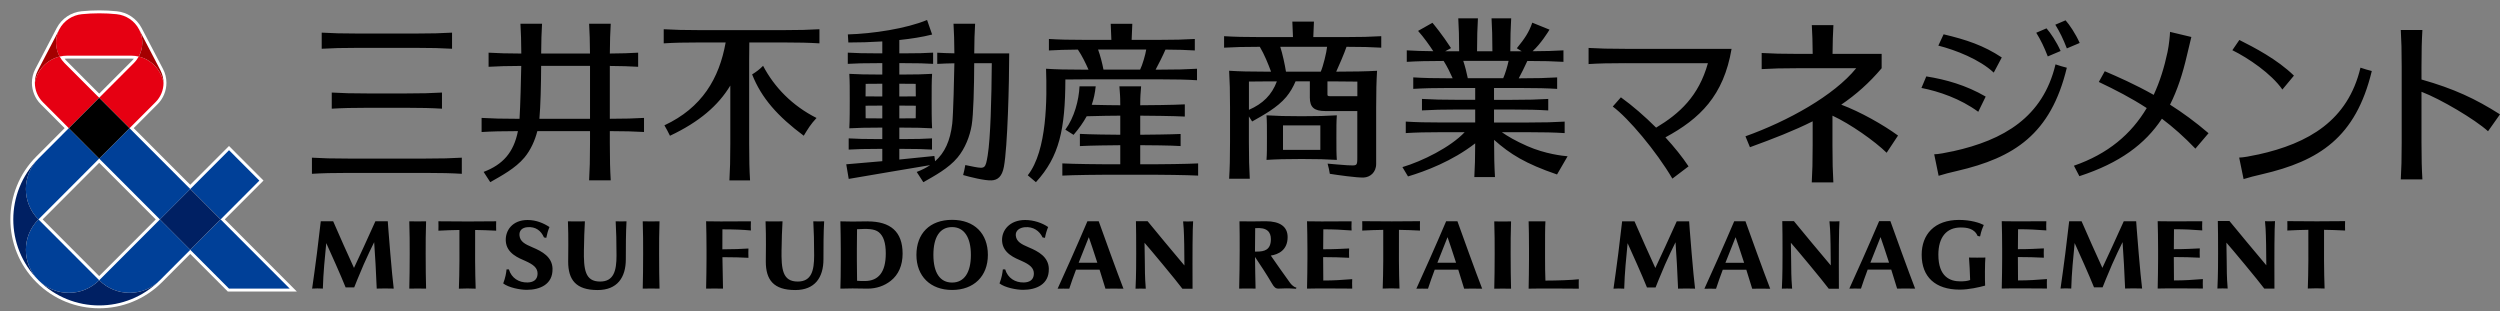 <svg width="241" height="30" viewBox="0 0 241 30" fill="none" xmlns="http://www.w3.org/2000/svg">
<rect x="0" y="0" width="241" height="30" fill="#808080" stroke="none"/>
<g clip-path="url(#clip0_12687_1461)">
<path d="M105.914 21.327H104.827C103.858 23.609 102.502 26.644 101.954 27.831C102.266 27.819 102.742 27.824 103.077 27.831C103.253 27.285 103.476 26.659 103.727 25.998H105.998C106.214 26.676 106.417 27.329 106.566 27.831C107.109 27.824 107.488 27.809 108.302 27.831C107.731 26.376 106.241 22.243 105.916 21.327H105.914ZM103.982 25.33C104.299 24.508 104.642 23.661 104.961 22.864C105.14 23.368 105.46 24.327 105.782 25.33H103.982ZM91.782 27.953C93.877 27.953 95.231 26.627 95.231 24.573C95.231 22.519 93.942 21.193 91.782 21.193C89.622 21.193 88.343 22.519 88.343 24.573C88.343 26.627 89.691 27.953 91.782 27.953ZM91.782 21.891C92.935 21.891 93.594 22.869 93.594 24.573C93.594 26.276 92.95 27.238 91.782 27.238C90.614 27.238 89.979 26.291 89.979 24.573C89.979 22.854 90.602 21.891 91.782 21.891ZM83.638 21.339C83.423 21.339 82.483 21.357 82.18 21.357C81.853 21.357 81.013 21.337 81.013 21.337C81.032 22.156 81.05 23.167 81.05 24.026V25.134C81.055 26.386 81.03 27.131 81.013 27.824H81.107C81.454 27.811 81.935 27.804 82.183 27.804C82.431 27.804 82.902 27.814 82.902 27.814C83.162 27.819 83.433 27.824 83.641 27.824C84.487 27.824 85.248 27.558 85.863 27.076C86.614 26.488 87.011 25.581 87.011 24.453C87.011 22.33 85.845 21.342 83.638 21.342V21.339ZM83.408 27.091C83.081 27.096 82.825 27.084 82.622 27.066C82.607 26.525 82.602 25.603 82.602 25.087V24.006C82.602 23.485 82.607 22.616 82.619 22.097C83.574 22.045 84.288 22.032 84.725 22.392C85.163 22.755 85.389 23.393 85.389 24.439C85.389 26.264 84.665 27.069 83.41 27.091H83.408ZM72.153 24.853C71.49 24.819 70.737 24.791 69.641 24.791C69.65 25.733 69.69 27.441 69.698 27.824C68.951 27.811 68.77 27.811 68.069 27.824C68.091 26.905 68.108 25.68 68.108 24.948V24.024C68.108 23.167 68.091 22.007 68.069 21.332C68.069 21.332 69.202 21.347 69.484 21.347C70.102 21.347 71.146 21.342 72.388 21.334C72.368 21.734 72.378 21.975 72.388 22.218C71.632 22.144 70.746 22.109 69.641 22.109C69.631 22.492 69.633 23.363 69.636 24.034C70.734 24.034 71.458 23.997 72.15 23.957C72.138 24.235 72.135 24.528 72.15 24.856L72.153 24.853ZM75.341 24.036C75.309 25.986 75.443 27.141 76.904 27.141C78.228 27.141 78.483 26.083 78.483 24.635C78.483 23.271 78.456 22.303 78.401 21.334C78.905 21.347 79.004 21.349 79.448 21.334C79.383 22.457 79.381 23.766 79.381 24.997C79.381 26.748 78.558 27.96 76.663 27.96C74.565 27.96 73.824 26.972 73.824 25.218C73.824 24.406 73.866 22.986 73.799 21.337C74.397 21.347 74.811 21.349 75.436 21.337C75.381 22.228 75.361 22.993 75.344 24.041L75.341 24.036ZM56.29 24.036C56.258 25.986 56.392 27.141 57.852 27.141C59.176 27.141 59.432 26.083 59.432 24.635C59.432 23.271 59.404 22.303 59.35 21.334C59.853 21.347 59.952 21.349 60.396 21.334C60.332 22.457 60.329 23.766 60.329 24.997C60.329 26.748 59.506 27.96 57.612 27.96C55.514 27.96 54.772 26.972 54.772 25.218C54.772 24.406 54.815 22.986 54.748 21.337C55.345 21.347 55.759 21.349 56.384 21.337C56.33 22.228 56.31 22.993 56.292 24.041L56.29 24.036ZM110.36 25.151C110.38 26.105 110.35 26.537 110.454 27.831C110.164 27.819 109.767 27.816 109.465 27.831C109.531 26.53 109.529 25.045 109.529 24.473C109.529 22.976 109.524 22.112 109.504 21.324H110.628C110.628 21.324 111.433 22.308 112.279 23.324C113.196 24.424 114.156 25.564 114.178 25.591C114.178 25.591 114.173 24.543 114.159 23.602C114.139 22.271 114.084 21.595 114.052 21.342C114.052 21.342 114.211 21.349 114.531 21.349C114.85 21.349 115.017 21.332 115.017 21.332C114.999 21.796 114.962 22.318 114.962 23.587C114.962 23.587 114.947 27.098 114.962 27.834H113.983C113.42 27.069 110.761 23.88 110.332 23.405C110.332 23.989 110.36 24.935 110.36 25.149V25.151ZM37.958 27.821C37.231 27.804 36.975 27.801 36.316 27.821C36.259 26.326 36.157 24.533 36.07 23.346C35.743 24.012 35.465 24.58 35.064 25.487C34.667 26.381 34.146 27.704 34.146 27.704H33.318C32.832 26.492 31.905 24.436 31.451 23.435C31.324 24.737 31.161 26.324 31.123 27.821C30.695 27.799 30.494 27.796 30.089 27.821C30.213 27.002 30.422 25.425 30.553 24.419C30.662 23.569 30.784 22.534 30.923 21.332H32.118C32.725 22.718 33.549 24.598 34.124 25.827C34.521 24.992 35.567 22.72 36.187 21.332H37.382C37.382 21.332 37.464 22.549 37.625 24.419C37.779 26.194 37.839 26.828 37.955 27.819L37.958 27.821ZM45.803 22.169C45.788 24.069 45.796 26.321 45.855 27.828C45.29 27.804 44.856 27.799 44.236 27.828C44.296 26.321 44.303 24.069 44.288 22.169C43.663 22.179 42.952 22.199 42.262 22.238C42.277 21.973 42.267 21.642 42.262 21.332C44.429 21.349 45.85 21.364 47.832 21.332C47.817 21.613 47.827 21.97 47.832 22.238C47.115 22.199 46.431 22.179 45.806 22.169H45.803ZM41.035 24.468C41.035 25.695 41.05 26.962 41.075 27.824C40.472 27.811 40.063 27.809 39.455 27.824C39.48 26.962 39.495 25.695 39.495 24.468C39.502 23.204 39.487 22.718 39.455 21.334C40.058 21.347 40.467 21.349 41.075 21.334C41.042 22.718 41.027 23.204 41.035 24.468ZM63.538 24.468C63.538 25.695 63.553 26.962 63.578 27.824C62.975 27.811 62.566 27.809 61.959 27.824C61.983 26.962 61.998 25.695 61.998 24.468C62.006 23.204 61.991 22.718 61.959 21.334C62.561 21.347 62.97 21.349 63.578 21.334C63.545 22.718 63.531 23.204 63.538 24.468ZM101.105 25.919C101.14 27.424 99.876 27.94 98.626 27.94C97.974 27.94 96.873 27.724 96.352 27.322C96.56 26.793 96.642 26.309 96.674 25.968H96.9C97.148 26.81 97.867 27.25 98.7 27.23C99.213 27.218 99.647 27.009 99.665 26.403C99.682 25.822 99.253 25.497 98.489 25.156C97.877 24.883 96.664 24.444 96.6 23.222C96.545 22.196 97.344 21.208 98.819 21.208C99.66 21.208 100.473 21.493 101.041 21.886C100.902 22.216 100.8 22.566 100.734 22.929L100.505 22.887C100.203 22.251 99.6 21.828 98.787 21.903C98.299 21.948 97.865 22.223 97.924 22.73C97.991 23.291 98.442 23.537 99.166 23.843C100.119 24.242 101.081 24.771 101.108 25.916L101.105 25.919ZM53.262 25.919C53.297 27.424 52.032 27.94 50.782 27.94C50.13 27.94 49.029 27.724 48.509 27.322C48.717 26.793 48.799 26.309 48.831 25.968H49.057C49.305 26.81 50.024 27.25 50.857 27.23C51.37 27.218 51.804 27.009 51.822 26.403C51.839 25.822 51.41 25.497 50.646 25.156C50.034 24.883 48.821 24.444 48.757 23.222C48.705 22.226 49.384 21.208 50.862 21.208C51.703 21.208 52.409 21.521 52.97 21.886C52.831 22.216 52.729 22.566 52.662 22.929L52.439 22.887C52.159 22.248 51.643 21.828 50.83 21.901C50.341 21.945 50.021 22.221 50.081 22.727C50.148 23.289 50.599 23.535 51.323 23.84C52.275 24.24 53.237 24.769 53.265 25.914L53.262 25.919ZM140.495 21.327H139.409C138.44 23.609 137.083 26.644 136.535 27.831C136.848 27.819 137.324 27.824 137.659 27.831C137.835 27.285 138.058 26.659 138.306 25.998H140.577C140.793 26.676 140.996 27.329 141.145 27.831C141.688 27.824 142.068 27.809 142.881 27.831C142.311 26.376 140.82 22.243 140.495 21.327ZM138.564 25.328C138.881 24.506 139.223 23.659 139.543 22.862C139.722 23.366 140.042 24.327 140.364 25.328H138.564ZM134.859 22.159C134.844 24.059 134.852 26.314 134.911 27.819C134.346 27.794 133.912 27.789 133.292 27.819C133.351 26.311 133.359 24.059 133.344 22.159C132.719 22.169 132.005 22.189 131.318 22.228C131.333 21.963 131.323 21.632 131.318 21.322C133.485 21.339 134.906 21.354 136.888 21.322C136.873 21.603 136.883 21.96 136.888 22.228C136.173 22.189 135.484 22.169 134.862 22.159H134.859ZM130.356 27.821C130.356 27.821 128.943 27.816 128.67 27.811C128.07 27.801 127.484 27.806 127.083 27.806C126.845 27.806 125.997 27.824 125.997 27.824C126.019 26.905 126.036 25.683 126.036 24.948V24.024C126.036 23.167 126.019 22.007 125.997 21.332C125.997 21.332 127.13 21.347 127.413 21.347C128.03 21.347 129.062 21.342 130.294 21.334C130.274 21.734 130.284 21.975 130.294 22.218C129.253 22.144 128.652 22.107 127.569 22.107C127.559 22.489 127.554 23.361 127.554 24.029C128.675 24.029 129.228 23.989 130.056 23.952C130.044 24.227 130.041 24.523 130.056 24.851C129.032 24.809 128.667 24.786 127.551 24.786C127.551 25.569 127.559 26.664 127.566 27.041C128.652 27.041 129.312 26.987 130.354 26.91C130.346 27.084 130.336 27.511 130.354 27.821H130.356ZM124.372 27.28C123.676 26.314 123.031 25.407 122.505 24.637C123.219 24.53 124.127 24.126 124.127 22.852C124.127 21.853 123.395 21.327 122.014 21.327C121.417 21.327 121.07 21.344 120.698 21.344C120.326 21.344 119.485 21.334 119.485 21.334C119.507 22.243 119.505 23.041 119.505 24.138C119.505 25.226 119.483 26.718 119.455 27.821C120.038 27.809 120.37 27.809 121.037 27.821C121.015 27.158 120.993 25.506 120.983 24.769C121.533 25.591 122.061 26.381 122.632 27.354C122.823 27.68 122.966 27.834 123.267 27.821C123.8 27.801 124.092 27.776 124.935 27.838L124.975 27.724C124.64 27.665 124.372 27.277 124.372 27.277V27.28ZM122.513 23.055C122.513 24.106 121.868 24.252 121.171 24.252H120.98C120.985 23.666 120.993 22.397 121 21.995C122.148 21.898 122.513 22.367 122.513 23.055ZM152.197 27.828C150.967 27.816 148.418 27.799 147.359 27.828C147.379 27.185 147.392 25.718 147.396 24.953V24.029C147.401 23.18 147.377 21.784 147.359 21.339H148.979C148.939 21.891 148.944 23.192 148.944 24.029V24.953C148.944 25.506 148.949 26.458 148.979 27.049C150.067 27.049 151.557 26.997 152.197 26.92C152.185 27.175 152.187 27.476 152.197 27.826V27.828ZM145.626 24.476C145.626 25.703 145.641 26.969 145.666 27.831C145.063 27.819 144.654 27.816 144.046 27.831C144.071 26.969 144.086 25.703 144.086 24.476C144.094 23.212 144.079 22.725 144.046 21.342C144.649 21.354 145.058 21.357 145.666 21.342C145.633 22.725 145.619 23.212 145.626 24.476ZM168.263 21.332H167.177C166.207 23.614 164.851 26.649 164.303 27.836C164.615 27.824 165.092 27.828 165.426 27.836C165.602 27.29 165.826 26.664 166.074 26.003H168.345C168.561 26.681 168.764 27.334 168.913 27.836C169.456 27.828 169.835 27.814 170.649 27.836C170.078 26.381 168.588 22.248 168.263 21.332ZM166.331 25.333C166.649 24.511 166.991 23.664 167.311 22.867C167.489 23.371 167.809 24.332 168.132 25.333H166.331ZM182.234 21.319H181.148C180.178 23.602 178.822 26.637 178.274 27.824C178.586 27.811 179.062 27.816 179.397 27.824C179.573 27.277 179.796 26.651 180.044 25.991H182.316C182.531 26.669 182.735 27.322 182.883 27.824C183.426 27.816 183.806 27.801 184.619 27.824C184.049 26.368 182.559 22.236 182.234 21.319ZM180.305 25.32C180.622 24.498 180.964 23.651 181.284 22.854C181.463 23.358 181.782 24.319 182.105 25.32H180.305ZM177.269 23.584C177.269 23.584 177.255 27.096 177.269 27.831H176.29C175.727 27.066 173.069 23.877 172.64 23.403C172.64 23.987 172.667 24.933 172.667 25.146C172.687 26.1 172.657 26.532 172.761 27.826C172.471 27.814 172.074 27.811 171.772 27.826C171.839 26.525 171.836 25.04 171.836 24.468C171.836 22.971 171.831 22.107 171.812 21.319H172.935C172.935 21.319 173.741 22.303 174.586 23.319C175.504 24.419 176.463 25.559 176.486 25.586C176.486 25.586 176.481 24.538 176.466 23.597C176.446 22.266 176.392 21.59 176.359 21.337C176.359 21.337 176.518 21.344 176.838 21.344C177.158 21.344 177.324 21.327 177.324 21.327C177.307 21.791 177.269 22.313 177.269 23.582V23.584ZM219.256 23.572C219.256 23.572 219.241 27.084 219.256 27.819H218.276C217.713 27.054 215.055 23.865 214.626 23.391C214.626 23.974 214.653 24.92 214.653 25.134C214.673 26.088 214.643 26.52 214.748 27.814C214.457 27.801 214.061 27.799 213.758 27.814C213.825 26.512 213.823 25.027 213.823 24.456C213.823 22.959 213.818 22.094 213.798 21.307H214.921C214.921 21.307 215.727 22.291 216.573 23.306C217.49 24.406 218.45 25.546 218.472 25.574C218.472 25.574 218.467 24.526 218.452 23.584C218.432 22.253 218.378 21.578 218.346 21.324C218.346 21.324 218.504 21.332 218.824 21.332C219.144 21.332 219.31 21.314 219.31 21.314C219.293 21.779 219.256 22.3 219.256 23.569V23.572ZM163.408 27.826C162.681 27.809 162.426 27.806 161.766 27.826C161.709 26.331 161.608 24.538 161.521 23.353C161.194 24.019 160.916 24.588 160.514 25.494C160.117 26.388 159.597 27.712 159.597 27.712H158.768C158.285 26.502 157.355 24.444 156.901 23.443C156.775 24.744 156.611 26.331 156.574 27.828C156.145 27.806 155.944 27.804 155.54 27.828C155.664 27.009 155.872 25.432 156.004 24.426C156.113 23.577 156.234 22.541 156.373 21.339H157.568C158.176 22.723 158.999 24.605 159.574 25.834C159.971 25 161.017 22.727 161.637 21.339H162.833C162.833 21.339 162.914 22.556 163.076 24.426C163.229 26.202 163.289 26.835 163.405 27.826H163.408ZM206.503 27.814C205.776 27.796 205.521 27.794 204.861 27.814C204.804 26.319 204.702 24.526 204.615 23.341C204.288 24.006 204.01 24.575 203.609 25.482C203.212 26.376 202.691 27.699 202.691 27.699H201.863C201.379 26.49 200.45 24.431 199.996 23.43C199.869 24.732 199.706 26.319 199.668 27.816C199.239 27.794 199.039 27.791 198.634 27.816C198.758 26.997 198.967 25.42 199.098 24.414C199.207 23.564 199.329 22.529 199.468 21.327H200.663C201.27 22.71 202.094 24.593 202.669 25.822C203.066 24.988 204.112 22.715 204.732 21.327H205.927C205.927 21.327 206.009 22.544 206.17 24.414C206.324 26.189 206.384 26.823 206.5 27.814H206.503ZM224.039 22.154C224.024 24.054 224.032 26.309 224.091 27.814C223.526 27.789 223.092 27.784 222.472 27.814C222.531 26.306 222.539 24.054 222.524 22.154C221.899 22.164 221.185 22.184 220.498 22.223C220.513 21.958 220.503 21.627 220.498 21.317C222.665 21.334 224.086 21.349 226.067 21.317C226.052 21.598 226.062 21.955 226.067 22.223C225.353 22.184 224.664 22.164 224.041 22.154H224.039ZM197.328 27.814C197.328 27.814 195.914 27.809 195.641 27.804C195.041 27.794 194.456 27.799 194.054 27.799C193.816 27.799 192.968 27.816 192.968 27.816C192.991 26.897 193.008 25.675 193.008 24.94V24.017C193.008 23.16 192.991 22 192.968 21.324C192.968 21.324 194.102 21.339 194.384 21.339C195.002 21.339 196.033 21.334 197.266 21.327C197.246 21.727 197.256 21.968 197.266 22.211C196.224 22.137 195.624 22.099 194.54 22.099C194.531 22.482 194.526 23.353 194.526 24.021C195.646 24.021 196.199 23.982 197.028 23.944C197.015 24.22 197.013 24.516 197.028 24.843C196.004 24.801 195.639 24.779 194.523 24.779C194.523 25.561 194.531 26.656 194.538 27.034C195.624 27.034 196.284 26.979 197.325 26.902C197.318 27.076 197.308 27.503 197.325 27.814H197.328ZM212.36 27.814C212.36 27.814 210.946 27.809 210.673 27.804C210.073 27.794 209.488 27.799 209.086 27.799C208.848 27.799 208 27.816 208 27.816C208.023 26.897 208.04 25.675 208.04 24.94V24.017C208.04 23.16 208.023 22 208 21.324C208 21.324 209.133 21.339 209.416 21.339C210.034 21.339 211.065 21.334 212.298 21.327C212.278 21.727 212.288 21.968 212.298 22.211C211.256 22.137 210.656 22.099 209.572 22.099C209.562 22.482 209.558 23.353 209.558 24.021C210.678 24.021 211.231 23.982 212.06 23.944C212.047 24.22 212.045 24.516 212.06 24.843C211.035 24.801 210.671 24.779 209.555 24.779C209.555 25.561 209.562 26.656 209.57 27.034C210.656 27.034 211.316 26.979 212.357 26.902C212.35 27.076 212.34 27.503 212.357 27.814H212.36ZM191.364 27.533C190.809 27.687 189.775 27.925 188.899 27.92C186.566 27.913 185.249 26.696 185.249 24.56C185.249 23.574 185.561 22.742 186.149 22.156C186.781 21.526 187.709 21.203 188.835 21.2C190 21.2 190.841 21.486 191.235 21.687C191.153 21.876 190.987 22.248 190.88 22.792L190.642 22.747C190.327 22.002 189.569 21.93 189.011 21.93C187.642 21.93 186.858 22.869 186.858 24.55C186.858 26.699 188.004 27.123 188.966 27.123C189.336 27.123 189.68 27.093 189.921 26.994C189.906 26.314 189.854 25.37 189.812 24.828C190.295 24.836 190.885 24.843 191.391 24.828C191.342 25.276 191.337 27.039 191.366 27.53L191.364 27.533ZM178.938 6.575H173.389C171.799 6.575 170.835 6.603 169.825 6.662V5.108C170.835 5.167 171.799 5.195 173.389 5.195H174.743C174.735 4.052 174.708 3.252 174.658 2.421H176.741C176.692 3.252 176.667 4.052 176.657 5.195H181.391V6.578C180.193 7.998 178.906 9.131 177.495 10.089C179.328 10.775 181.525 12.014 182.97 13.067L181.872 14.726C180.719 13.598 178.37 11.944 176.649 11.15V14.016C176.649 15.607 176.677 16.574 176.736 17.584H174.653C174.713 16.574 174.74 15.607 174.74 14.016V11.694C172.935 12.6 170.939 13.375 168.695 14.192L168.261 13.139C172.347 11.681 176.811 9.203 178.936 6.578L178.938 6.575ZM231.523 13.725V6.464C231.523 4.872 231.495 3.906 231.436 2.895H233.519C233.459 3.906 233.432 4.872 233.432 6.464V7.663C236.571 8.555 238.625 9.518 240.998 11.023L239.847 12.652C238.585 11.505 235.255 9.538 233.432 8.848V13.723C233.432 15.315 233.459 16.281 233.519 17.291H231.436C231.495 16.281 231.523 15.315 231.523 13.723V13.725ZM217.671 14.9C222.554 13.822 226.34 11.619 227.55 6.523C227.937 6.652 228.24 6.747 228.641 6.846C227.099 13.253 223.563 15.523 218.06 16.797C217.294 16.973 216.917 17.07 216.282 17.264L215.856 15.19C216.216 15.19 216.982 15.049 217.669 14.897L217.671 14.9ZM220.022 8.632L221.135 7.291C219.516 5.711 217.302 4.574 215.873 3.853L215.199 4.839C216.739 5.599 218.948 7.092 220.024 8.632H220.022ZM156.703 6.089C155.113 6.089 154.149 6.113 153.139 6.175V4.621C154.149 4.68 155.113 4.708 156.703 4.708H166.924C166.16 9.23 163.864 11.448 160.546 13.241C161.407 14.177 162.18 15.136 162.776 16.037L161.218 17.219C159.659 14.565 156.963 11.368 155.47 10.271L156.254 9.382C157.377 10.191 158.555 11.212 159.649 12.305C161.915 10.949 163.76 9.262 164.643 6.091H156.703V6.089ZM188.272 14.582C193.154 13.504 196.941 11.301 198.151 6.205C198.538 6.334 198.84 6.429 199.242 6.528C197.7 12.935 194.164 15.205 188.661 16.479C187.895 16.656 187.518 16.752 186.883 16.946L186.457 14.873C186.816 14.873 187.582 14.731 188.269 14.579L188.272 14.582ZM192.971 5.54C191.215 4.375 189.546 3.826 187.364 3.307L186.856 4.397C188.52 4.822 190.828 5.719 192.197 7L192.971 5.54ZM191.421 9.312C189.524 8.207 187.568 7.663 185.695 7.365L185.227 8.478C186.913 8.808 188.971 9.508 190.704 10.777L191.419 9.312H191.421ZM198.644 4.916C198.258 4.047 197.665 3.156 197.283 2.733L196.294 3.156C196.74 3.876 197.05 4.524 197.407 5.44L198.642 4.916H198.644ZM200.482 4.142C200.095 3.272 199.502 2.381 199.12 1.959L198.131 2.381C198.577 3.101 198.887 3.749 199.244 4.666L200.479 4.142H200.482ZM206.944 10.417C205.441 9.439 203.916 8.656 202.327 7.901L202.9 6.866C204.132 7.397 205.774 8.108 207.616 9.146C208.201 7.889 208.635 6.508 208.95 5.016C209.096 4.325 209.181 3.434 209.191 3.074L211.246 3.565C211.083 4.209 210.993 4.598 210.815 5.363C210.408 7.124 209.895 8.694 209.191 10.089C210.391 10.852 211.643 11.758 212.903 12.841L211.636 14.329C210.554 13.194 209.483 12.252 208.409 11.443C206.785 13.899 204.338 15.717 200.452 16.983L199.926 15.975C203.209 14.838 205.449 12.933 206.946 10.415L206.944 10.417ZM31.012 4.7V3.146C32.021 3.205 32.986 3.233 34.575 3.233H40.013C41.603 3.233 42.567 3.205 43.577 3.146V4.7C42.567 4.641 41.603 4.613 40.013 4.613H34.575C32.986 4.613 32.021 4.641 31.012 4.7ZM33.633 16.668H40.956C42.545 16.668 43.51 16.695 44.519 16.755V15.2C43.51 15.26 42.545 15.287 40.956 15.287H33.633C32.043 15.287 31.079 15.26 30.07 15.2V16.755C31.079 16.695 32.043 16.668 33.633 16.668ZM35.545 10.39H39.044C40.633 10.39 41.598 10.417 42.607 10.477V8.922C41.598 8.982 40.633 9.009 39.044 9.009H35.545C33.955 9.009 32.991 8.982 31.981 8.922V10.477C32.991 10.417 33.955 10.39 35.545 10.39ZM62.083 12.727V11.366C61.133 11.423 60.215 11.448 58.787 11.45V6.357C59.903 6.364 60.696 6.392 61.517 6.439V5.078C60.699 5.127 59.905 5.152 58.789 5.16C58.797 3.968 58.822 3.143 58.874 2.289H56.791C56.84 3.143 56.868 3.968 56.875 5.162H52.169C52.176 3.968 52.201 3.143 52.253 2.289H50.17C50.22 3.143 50.247 3.968 50.254 5.162C48.905 5.157 48.02 5.132 47.1 5.078V6.439C48.018 6.384 48.903 6.359 50.249 6.354C50.23 7.536 50.16 10.231 50.083 11.453H49.989C48.4 11.453 47.435 11.425 46.426 11.366V12.727C47.422 12.667 48.377 12.642 49.929 12.64C49.52 14.704 48.476 15.866 46.622 16.571L47.261 17.559C48.337 16.946 49.687 16.228 50.554 15.188C51.167 14.453 51.574 13.524 51.799 12.64H56.878V13.817C56.878 15.409 56.85 16.375 56.791 17.386H58.874C58.814 16.375 58.787 15.409 58.787 13.817V12.64C60.215 12.642 61.133 12.67 62.083 12.724V12.727ZM51.998 11.45C52.107 10.248 52.159 8.162 52.166 6.352H56.878V11.45H51.998ZM78.714 11.373C78.146 11.979 77.891 12.411 77.481 13.084C74.972 11.217 73.405 9.456 72.505 7.174C72.929 6.906 73.204 6.704 73.561 6.344C74.647 8.413 76.371 10.191 78.714 11.373ZM78.994 2.818V4.179C77.985 4.119 77.02 4.092 75.431 4.092H72.234C72.224 4.601 72.219 5.17 72.219 5.86V13.819C72.219 15.411 72.244 16.377 72.306 17.388H70.315C70.375 16.377 70.402 15.411 70.402 13.819V8.247C69.251 10.159 67.424 11.751 64.585 13.087C64.406 12.714 64.252 12.436 64.049 12.081C67.669 10.39 69.336 7.564 69.953 4.092H67.545C65.956 4.092 64.991 4.117 63.982 4.179V2.818C64.991 2.877 65.956 2.905 67.545 2.905H75.433C77.023 2.905 77.987 2.877 78.996 2.818H78.994ZM93.917 5.147C93.924 3.963 93.949 3.141 94.001 2.291H91.918C91.968 3.141 91.995 3.96 92.002 5.14C91.373 5.13 90.872 5.11 90.351 5.08V6.161C90.872 6.131 91.373 6.111 92.002 6.101C91.988 7.238 91.893 11.088 91.797 11.917C91.601 13.581 91.07 14.731 90.143 15.546L90.073 15.036C88.719 15.173 87.68 15.28 86.694 15.379V14.353H87.115C88.377 14.353 89.044 14.373 89.845 14.421V13.34C89.044 13.387 88.377 13.407 87.115 13.407H86.694V12.302H86.974C88.236 12.302 89.052 12.322 89.853 12.369C89.808 11.609 89.81 10.241 89.81 9.744C89.81 8.547 89.808 7.879 89.853 7.119C89.052 7.166 88.236 7.186 86.974 7.186H86.694V6.089H87.222C88.484 6.089 89.151 6.108 89.952 6.156V5.075C89.151 5.122 88.484 5.142 87.222 5.142H86.694V3.858C87.832 3.739 88.925 3.568 89.858 3.329L89.369 1.926C87.373 2.756 84.144 3.252 81.734 3.317L81.779 4.097C82.781 4.097 83.911 4.067 85.054 3.995V5.142H84.556C83.294 5.142 82.53 5.122 81.727 5.075V6.156C82.528 6.108 83.294 6.089 84.556 6.089H85.054V7.186H84.804C83.542 7.186 82.674 7.166 81.873 7.119C81.918 7.879 81.915 8.547 81.915 9.744C81.915 10.238 81.918 11.609 81.873 12.369C82.674 12.322 83.542 12.302 84.804 12.302H85.054V13.407H84.643C83.381 13.407 82.617 13.387 81.813 13.34V14.421C82.614 14.373 83.381 14.353 84.643 14.353H85.054V15.538C84.065 15.63 82.989 15.724 81.578 15.838L81.816 17.247C84.995 16.693 86.619 16.437 89.662 15.918C89.285 16.174 88.856 16.39 88.37 16.576L89.01 17.564C90.086 16.951 91.435 16.233 92.302 15.193C93.049 14.299 93.493 13.119 93.669 12.079C93.838 11.09 93.909 8.326 93.914 6.094H95.608C95.586 9.469 95.484 13.34 95.214 14.977C95.005 16.236 94.961 16.278 93.924 16.087C93.602 16.027 93.279 15.96 93.056 15.911C92.984 16.303 92.932 16.559 92.846 16.874C93.48 17.058 94.926 17.423 95.588 17.388C96.171 17.358 96.597 17.035 96.776 16.074C97.13 14.184 97.287 7.971 97.287 5.15H93.917V5.147ZM86.694 11.413V10.181H86.974C87.467 10.181 87.899 10.184 88.285 10.191C88.285 10.688 88.283 11.132 88.275 11.403C87.889 11.411 87.46 11.413 86.971 11.413H86.691H86.694ZM86.971 8.073C87.457 8.073 87.889 8.075 88.273 8.083C88.278 8.408 88.281 8.835 88.283 9.29C87.896 9.297 87.465 9.3 86.971 9.3H86.691V8.073H86.971ZM85.054 8.073V9.3H84.804C84.301 9.3 83.849 9.295 83.44 9.29C83.44 8.838 83.445 8.408 83.45 8.083C83.854 8.075 84.308 8.073 84.804 8.073H85.054ZM84.804 11.413C84.311 11.413 83.852 11.411 83.448 11.403C83.443 11.132 83.44 10.688 83.44 10.191C83.847 10.184 84.301 10.181 84.804 10.181H85.054V11.413H84.804ZM115.5 15.752V16.929C114.491 16.869 111.666 16.842 111.121 16.842H106.789C106.243 16.842 103.419 16.867 102.41 16.929V15.752C103.419 15.811 106.243 15.838 106.789 15.838H107.994V13.998C107.215 14.003 105.028 14.028 104.101 14.083V12.906C105.026 12.96 107.215 12.988 107.994 12.99V11.15C107.478 11.15 105.864 11.17 104.756 11.207C104.431 11.803 104.017 12.386 103.491 13L102.7 12.498C103.568 11.319 104.002 9.665 104.066 8.321H105.626C105.561 8.967 105.435 9.55 105.244 10.104C106.293 10.132 107.55 10.146 107.994 10.146C107.989 9.004 107.964 9.24 107.91 8.321H110.003C109.948 9.24 109.921 9.004 109.918 10.146C110.573 10.146 113.234 10.119 114.216 10.06V11.237C113.234 11.18 110.57 11.152 109.918 11.15V12.99C110.697 12.985 112.884 12.96 113.811 12.915V14.08C112.887 14.016 110.697 13.998 109.918 13.996V15.838H111.123C111.669 15.838 114.493 15.811 115.503 15.752H115.5ZM104.332 7.648H111.828C113.417 7.648 114.382 7.673 115.391 7.735V6.627C114.382 6.687 113.417 6.714 111.828 6.714H111.401C111.577 6.401 112.155 5.259 112.351 4.78C113.521 4.787 114.337 4.812 115.18 4.864V3.757C114.171 3.816 113.206 3.844 111.617 3.844H109.09C109.105 3.287 109.125 2.796 109.155 2.296H107.072C107.101 2.796 107.121 3.287 107.136 3.844H104.679C103.089 3.844 102.125 3.819 101.115 3.757V4.864C101.949 4.815 102.757 4.79 103.908 4.78C104.327 5.401 104.654 6.089 104.932 6.714H104.332C102.742 6.714 101.847 6.69 100.838 6.627C100.934 9.481 100.957 14.5 99.077 16.899L99.863 17.562C102.125 15.091 102.685 12.476 102.702 7.663C103.176 7.656 103.704 7.651 104.334 7.651L104.332 7.648ZM105.857 4.772H110.496C110.429 5.237 110.124 6.295 109.908 6.709H106.375C106.258 6.103 106.07 5.361 105.854 4.772H105.857ZM126.602 3.575C126.617 3.041 126.636 2.565 126.664 2.083H124.581C124.608 2.565 124.63 3.041 124.643 3.575H121.565C119.976 3.575 119.011 3.55 118.002 3.488V4.596C118.987 4.539 119.929 4.512 121.446 4.512C121.898 5.274 122.24 6.133 122.53 6.908H122.051C120.462 6.908 119.497 6.883 118.488 6.821C118.548 7.832 118.575 8.798 118.575 10.39V13.663C118.575 15.255 118.55 16.221 118.488 17.232H120.479C120.42 16.221 120.393 15.255 120.393 13.663V11.224L120.707 11.711C121.784 11.098 123.133 10.38 124.001 9.339C124.372 8.892 124.668 8.376 124.893 7.842H126.269V9.409C126.269 10.343 126.686 10.705 127.755 10.705H130.844V13.663V15.116C130.844 16.007 130.854 15.982 129.848 15.928C129.52 15.911 128.211 15.796 127.98 15.774C128.112 16.226 128.112 16.328 128.194 16.755C128.846 16.859 130.812 17.145 131.474 17.113C132.057 17.083 132.662 16.638 132.662 15.799V13.665V10.392C132.662 8.8 132.689 7.834 132.749 6.824C131.764 6.881 130.356 6.908 128.811 6.908C128.977 6.565 129.642 5.021 129.803 4.512C131.264 4.512 132.191 4.539 133.153 4.596V3.488C132.144 3.548 131.179 3.575 129.59 3.575H126.597H126.602ZM123.418 4.512H127.931C127.889 5.011 127.549 6.414 127.321 6.908H123.968C123.847 6.161 123.643 5.227 123.418 4.512ZM120.398 10.586V7.862C120.869 7.852 121.399 7.847 122.056 7.847H123.09C122.599 9.163 121.724 10.01 120.398 10.586ZM128.243 9.275C127.966 9.275 127.966 9.21 127.966 9.084V7.847H128.702C129.478 7.847 130.197 7.854 130.849 7.867V9.275H128.243ZM128.828 13.266C128.828 12.287 128.826 11.741 128.871 11.117C127.911 11.177 126.994 11.204 125.481 11.204C123.968 11.204 123.053 11.177 122.091 11.117C122.136 11.738 122.133 12.287 122.133 13.266C122.133 14.244 122.136 14.79 122.091 15.414C123.051 15.354 123.968 15.327 125.481 15.327C126.994 15.327 127.909 15.354 128.871 15.414C128.826 14.793 128.828 14.244 128.828 13.266ZM123.681 14.448V12.086H127.281V14.448H123.681ZM141.056 5.868H145.428C145.326 6.359 145.093 7.146 144.909 7.539H141.495C141.391 7.015 141.234 6.396 141.058 5.868H141.056ZM150.097 16.82L151.116 15.064C150.675 15.029 148.971 14.85 147.223 14.08C146.1 13.586 145.318 13.124 144.778 12.744H147.27C148.859 12.744 149.824 12.769 150.833 12.831V11.723C149.824 11.783 148.859 11.81 147.27 11.81H144.024V10.559H145.688C147.277 10.559 148.242 10.584 149.251 10.646V9.538C148.242 9.598 147.277 9.625 145.688 9.625H144.024V8.483H146.546C148.135 8.483 149.1 8.507 150.109 8.569V7.462C149.1 7.521 148.135 7.549 146.546 7.549H146.407C146.591 7.214 147.01 6.384 147.235 5.877C148.775 5.877 149.725 5.905 150.717 5.962V4.854C149.839 4.906 148.993 4.934 147.741 4.939C148.537 4.216 149.246 3.069 149.373 2.858L147.711 2.185C147.401 3.094 146.99 3.712 146.221 4.651L146.692 4.941H145.594C145.599 3.58 145.623 2.689 145.678 1.765H143.784C143.838 2.689 143.865 3.58 143.868 4.941H142.387C142.392 3.58 142.417 2.689 142.472 1.765H140.577C140.632 2.689 140.659 3.58 140.662 4.941H139.318L139.878 4.636C139.042 3.344 138.244 2.383 138.088 2.197L136.702 2.979C137.245 3.58 137.83 4.412 138.17 4.936C137.14 4.926 136.389 4.901 135.613 4.854V5.962C136.622 5.902 137.582 5.877 139.169 5.875C139.514 6.421 139.794 7.002 140.037 7.546H139.801C138.212 7.546 137.247 7.521 136.238 7.459V8.567C137.247 8.507 138.212 8.48 139.801 8.48H142.209V9.622H140.642C139.052 9.622 138.088 9.595 137.078 9.536V10.643C138.088 10.584 139.052 10.556 140.642 10.556H142.209V11.808H139.08C137.49 11.808 136.525 11.783 135.516 11.721V12.829C136.525 12.769 137.49 12.742 139.08 12.742H141.195C139.823 14.194 137.116 15.538 135.194 16.109L135.732 17.008C137.398 16.509 139.987 15.543 142.209 13.819C142.206 15.22 142.179 16.127 142.125 17.068H144.116C144.056 16.057 144.029 15.074 144.029 13.482C145.579 14.86 147.064 15.784 150.099 16.82H150.097Z" fill="black"/>
<path d="M12.645 1.579C12.439 1.442 12.216 1.33 11.983 1.248C11.749 1.166 11.509 1.112 11.264 1.087C10.701 1.03 10.13 1 9.562 1C8.995 1 8.424 1.03 7.861 1.084C7.616 1.109 7.375 1.164 7.142 1.246C6.909 1.328 6.686 1.44 6.48 1.576C6.272 1.715 6.078 1.879 5.91 2.065C5.736 2.257 5.587 2.47 5.466 2.701L3.408 6.64C3.296 6.851 3.212 7.074 3.157 7.305C3.103 7.529 3.076 7.76 3.076 7.988C3.076 8.177 3.095 8.368 3.133 8.555C3.17 8.741 3.224 8.922 3.296 9.096C3.368 9.272 3.457 9.441 3.562 9.598C3.668 9.757 3.79 9.908 3.926 10.042L6.232 12.352L3.507 15.081C0.164 18.429 0.164 23.858 3.507 27.208C6.85 30.555 12.27 30.555 15.615 27.208L18.34 24.478L21.958 28.102H28.614L21.668 21.146L25.403 17.406L22.075 14.073L18.34 17.813L12.888 12.352L15.194 10.042C15.33 9.906 15.452 9.757 15.558 9.598C15.662 9.439 15.752 9.27 15.824 9.096C15.896 8.922 15.95 8.738 15.987 8.555C16.024 8.368 16.044 8.177 16.044 7.988C16.044 7.757 16.017 7.529 15.963 7.305C15.908 7.074 15.824 6.851 15.712 6.64L13.654 2.701C13.532 2.47 13.384 2.257 13.21 2.065C13.041 1.879 12.851 1.715 12.64 1.576L12.645 1.579ZM15.015 21.153L9.562 26.614L4.11 21.153L9.562 15.692L15.015 21.153ZM12.712 5.87L9.562 9.026L6.413 5.87C6.349 5.805 6.287 5.736 6.23 5.661C6.316 5.654 6.401 5.649 6.488 5.649H12.642C12.729 5.649 12.813 5.654 12.9 5.661C12.843 5.736 12.781 5.805 12.714 5.87H12.712Z" fill="white"/>
<path d="M6.634 12.359L9.56 15.29L3.705 21.153C2.088 19.534 2.088 16.909 3.705 15.29L6.631 12.359H6.634ZM3.708 27.014C5.324 28.633 7.946 28.633 9.562 27.014L3.708 21.151C2.091 22.77 2.091 25.395 3.708 27.014ZM9.562 27.014C11.179 28.633 13.8 28.633 15.417 27.014L18.343 24.084L15.417 21.153L9.562 27.017V27.014ZM21.269 21.153L18.343 24.084L22.077 27.824H27.932L21.271 21.153H21.269ZM12.488 12.359L9.562 15.29L15.417 21.153L18.343 18.223L12.488 12.359ZM25.003 17.411L22.077 14.48L18.343 18.22L21.269 21.151L25.003 17.411Z" fill="#004098"/>
<path d="M15.397 27.034C12.169 30.247 6.956 30.247 3.728 27.034C5.344 28.633 7.953 28.628 9.562 27.014C11.172 28.626 13.778 28.633 15.397 27.034ZM3.688 26.997C0.479 23.763 0.479 18.543 3.688 15.31C2.091 16.929 2.096 19.541 3.708 21.153C2.099 22.765 2.091 25.375 3.688 26.997ZM15.415 21.153L18.341 18.223L21.267 21.153L18.341 24.084L15.415 21.153Z" fill="#002063"/>
<path d="M15.764 7.991C15.764 8.681 15.491 9.352 14.995 9.846L12.488 12.357L9.562 9.426L12.912 6.071C13.096 5.887 13.25 5.676 13.374 5.453C14.596 5.743 15.543 6.742 15.764 7.991ZM3.361 7.991C3.361 8.681 3.633 9.352 4.129 9.846L6.636 12.357L9.562 9.426L6.212 6.071C6.029 5.887 5.875 5.676 5.751 5.453C4.529 5.743 3.581 6.742 3.361 7.991ZM9.562 1.283C10.128 1.283 10.686 1.31 11.236 1.368C12.129 1.457 12.96 1.981 13.406 2.835C13.852 3.69 13.808 4.668 13.374 5.453C13.138 5.396 12.893 5.366 12.637 5.366H6.483C6.23 5.366 5.984 5.396 5.746 5.453C5.315 4.668 5.27 3.69 5.714 2.835C6.16 1.981 6.993 1.457 7.884 1.368C8.434 1.313 8.992 1.283 9.557 1.283H9.562Z" fill="#E60012"/>
<path d="M15.764 7.991C15.546 6.742 14.596 5.743 13.374 5.453C13.805 4.668 13.85 3.69 13.406 2.835L15.464 6.774C15.667 7.164 15.764 7.581 15.764 7.991ZM5.719 2.835L3.661 6.774C3.457 7.164 3.361 7.581 3.361 7.991C3.579 6.742 4.529 5.743 5.751 5.453C5.32 4.668 5.275 3.69 5.719 2.835Z" fill="#A40000"/>
<path d="M9.56 9.428L6.634 12.358L9.56 15.289L12.487 12.358L9.56 9.428Z" fill="black"/>
</g>
<defs>
<clipPath id="clip0_12687_1461">
<rect width="240" height="28.726" fill="white" transform="translate(1 1)"/>
</clipPath>
</defs>
</svg>
